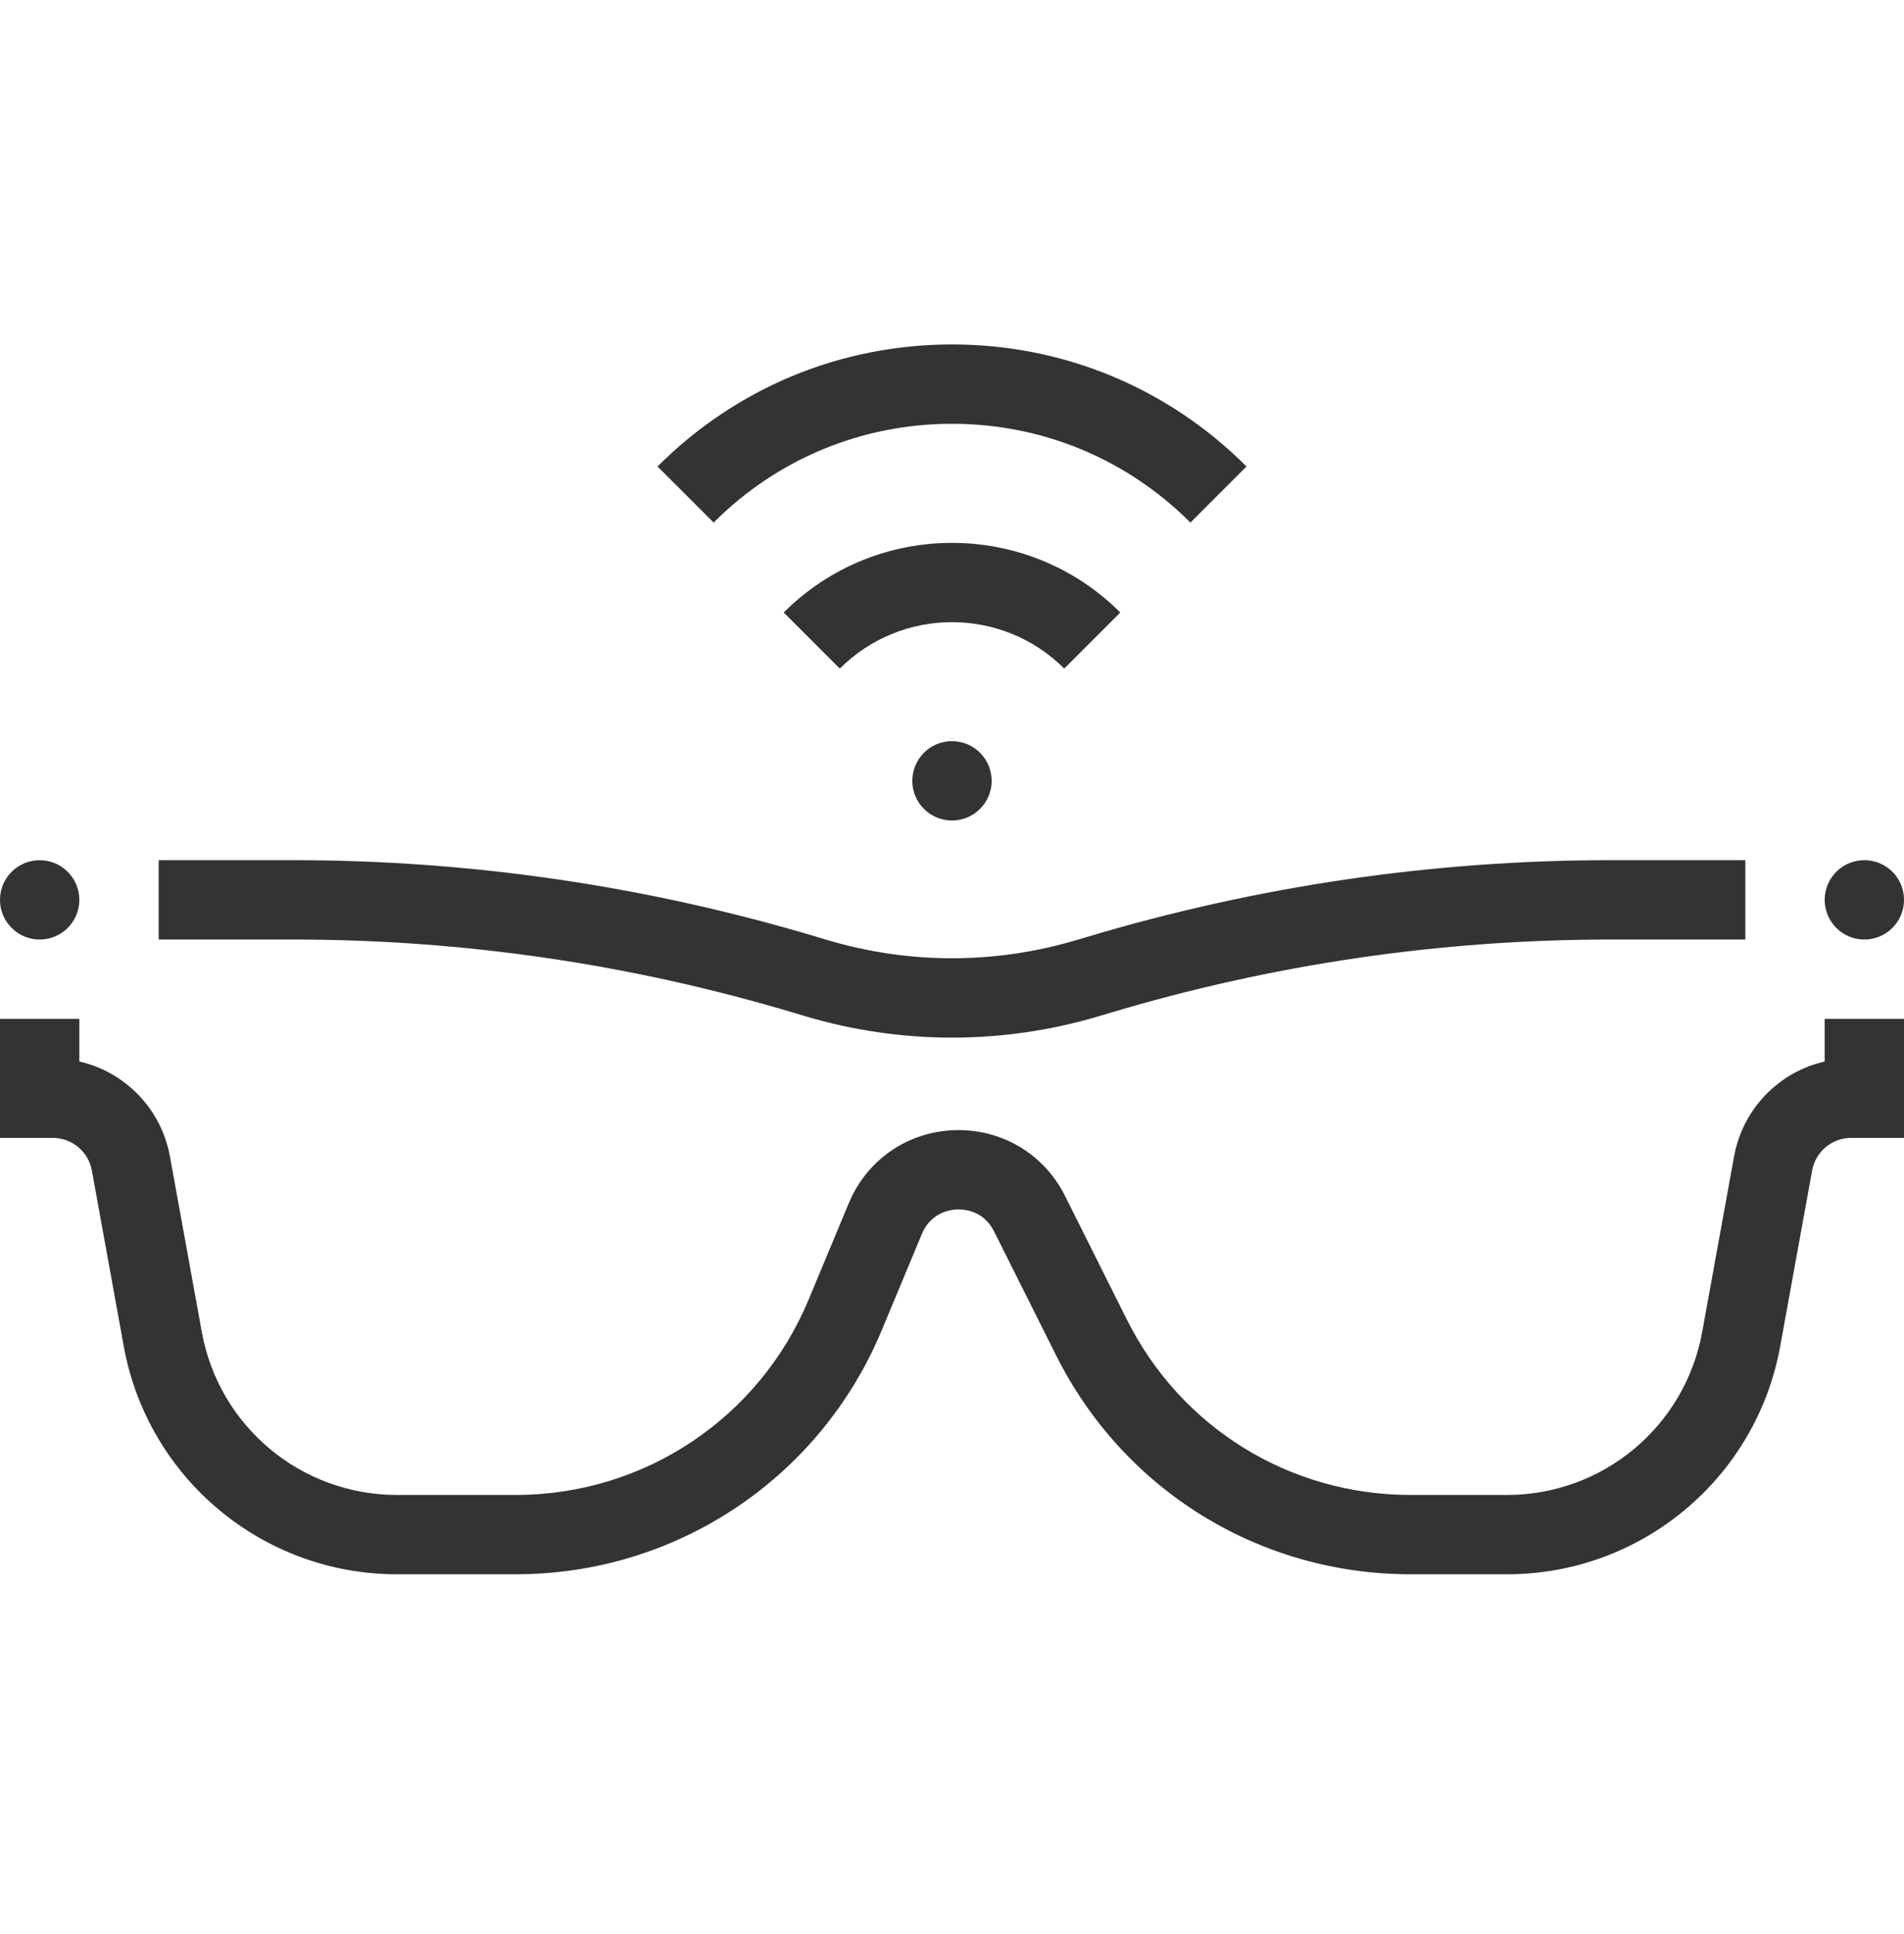 <svg width="64" height="65" viewBox="0 0 64 65" fill="none" xmlns="http://www.w3.org/2000/svg">
<g clip-path="url(#clip0_154_23647)">
<path d="M31.999 27.576C32.736 27.576 33.333 26.979 33.333 26.242C33.333 25.506 32.736 24.909 31.999 24.909C31.263 24.909 30.666 25.506 30.666 26.242C30.666 26.979 31.263 27.576 31.999 27.576Z" fill="#333333"/>
<path d="M37.657 20.585C34.538 17.465 29.462 17.465 26.344 20.585L28.229 22.47C30.309 20.39 33.693 20.39 35.772 22.47L37.657 20.585Z" fill="#333333"/>
<path d="M32 14.243C35.028 14.243 37.874 15.421 40.014 17.563L41.899 15.678C39.255 13.032 35.74 11.576 32 11.576C28.26 11.576 24.746 13.032 22.102 15.678L23.987 17.563C26.127 15.421 28.972 14.243 32 14.243Z" fill="#333333"/>
<path d="M26.721 34.05L27.021 34.14C28.65 34.628 30.326 34.873 32.002 34.873C33.677 34.873 35.353 34.629 36.981 34.14L37.283 34.05C42.754 32.409 48.425 31.576 54.139 31.576H58.667V28.909H54.139C48.165 28.909 42.235 29.78 36.517 31.496L36.214 31.585C33.455 32.413 30.542 32.412 27.783 31.585L27.485 31.496C21.765 29.78 15.835 28.909 9.862 28.909H5.334V31.576H9.862C15.577 31.576 21.247 32.409 26.721 34.05Z" fill="#333333"/>
<path d="M61.333 35.676C59.801 36.025 58.583 37.257 58.289 38.86L57.216 44.768C56.639 47.94 53.88 50.243 50.657 50.243H47.417C43.351 50.243 39.695 47.984 37.877 44.347L35.799 40.192C35.091 38.776 33.657 37.932 32.084 37.983C30.5 38.037 29.139 38.98 28.529 40.441L27.18 43.679C25.519 47.665 21.653 50.243 17.333 50.243H13.343C10.12 50.243 7.36 47.94 6.784 44.769L5.711 38.86C5.417 37.257 4.199 36.025 2.667 35.676V34.243H0V38.243H1.775C2.419 38.243 2.971 38.704 3.087 39.337L4.16 45.247C4.968 49.687 8.831 52.909 13.343 52.909H17.333C22.733 52.909 27.564 49.688 29.64 44.704L30.989 41.467C31.295 40.733 31.973 40.653 32.175 40.647C32.384 40.641 33.059 40.673 33.413 41.383L35.492 45.537C37.764 50.085 42.333 52.909 47.416 52.909H50.656C55.169 52.909 59.031 49.687 59.839 45.245L60.912 39.337C61.028 38.703 61.579 38.243 62.224 38.243H64V34.243H61.333V35.676Z" fill="#333333"/>
<path d="M1.333 31.576C2.07 31.576 2.667 30.979 2.667 30.243C2.667 29.507 2.07 28.91 1.333 28.91C0.597 28.91 0 29.507 0 30.243C0 30.979 0.597 31.576 1.333 31.576Z" fill="#333333"/>
<path d="M62.667 31.576C63.404 31.576 64.001 30.979 64.001 30.242C64.001 29.506 63.404 28.909 62.667 28.909C61.931 28.909 61.334 29.506 61.334 30.242C61.334 30.979 61.931 31.576 62.667 31.576Z" fill="#333333"/>
</g>
<defs>
<clipPath id="clip0_154_23647">
<rect width="64" height="64" fill="white" transform="translate(0 0.91)"/>
</clipPath>
</defs>
</svg>
